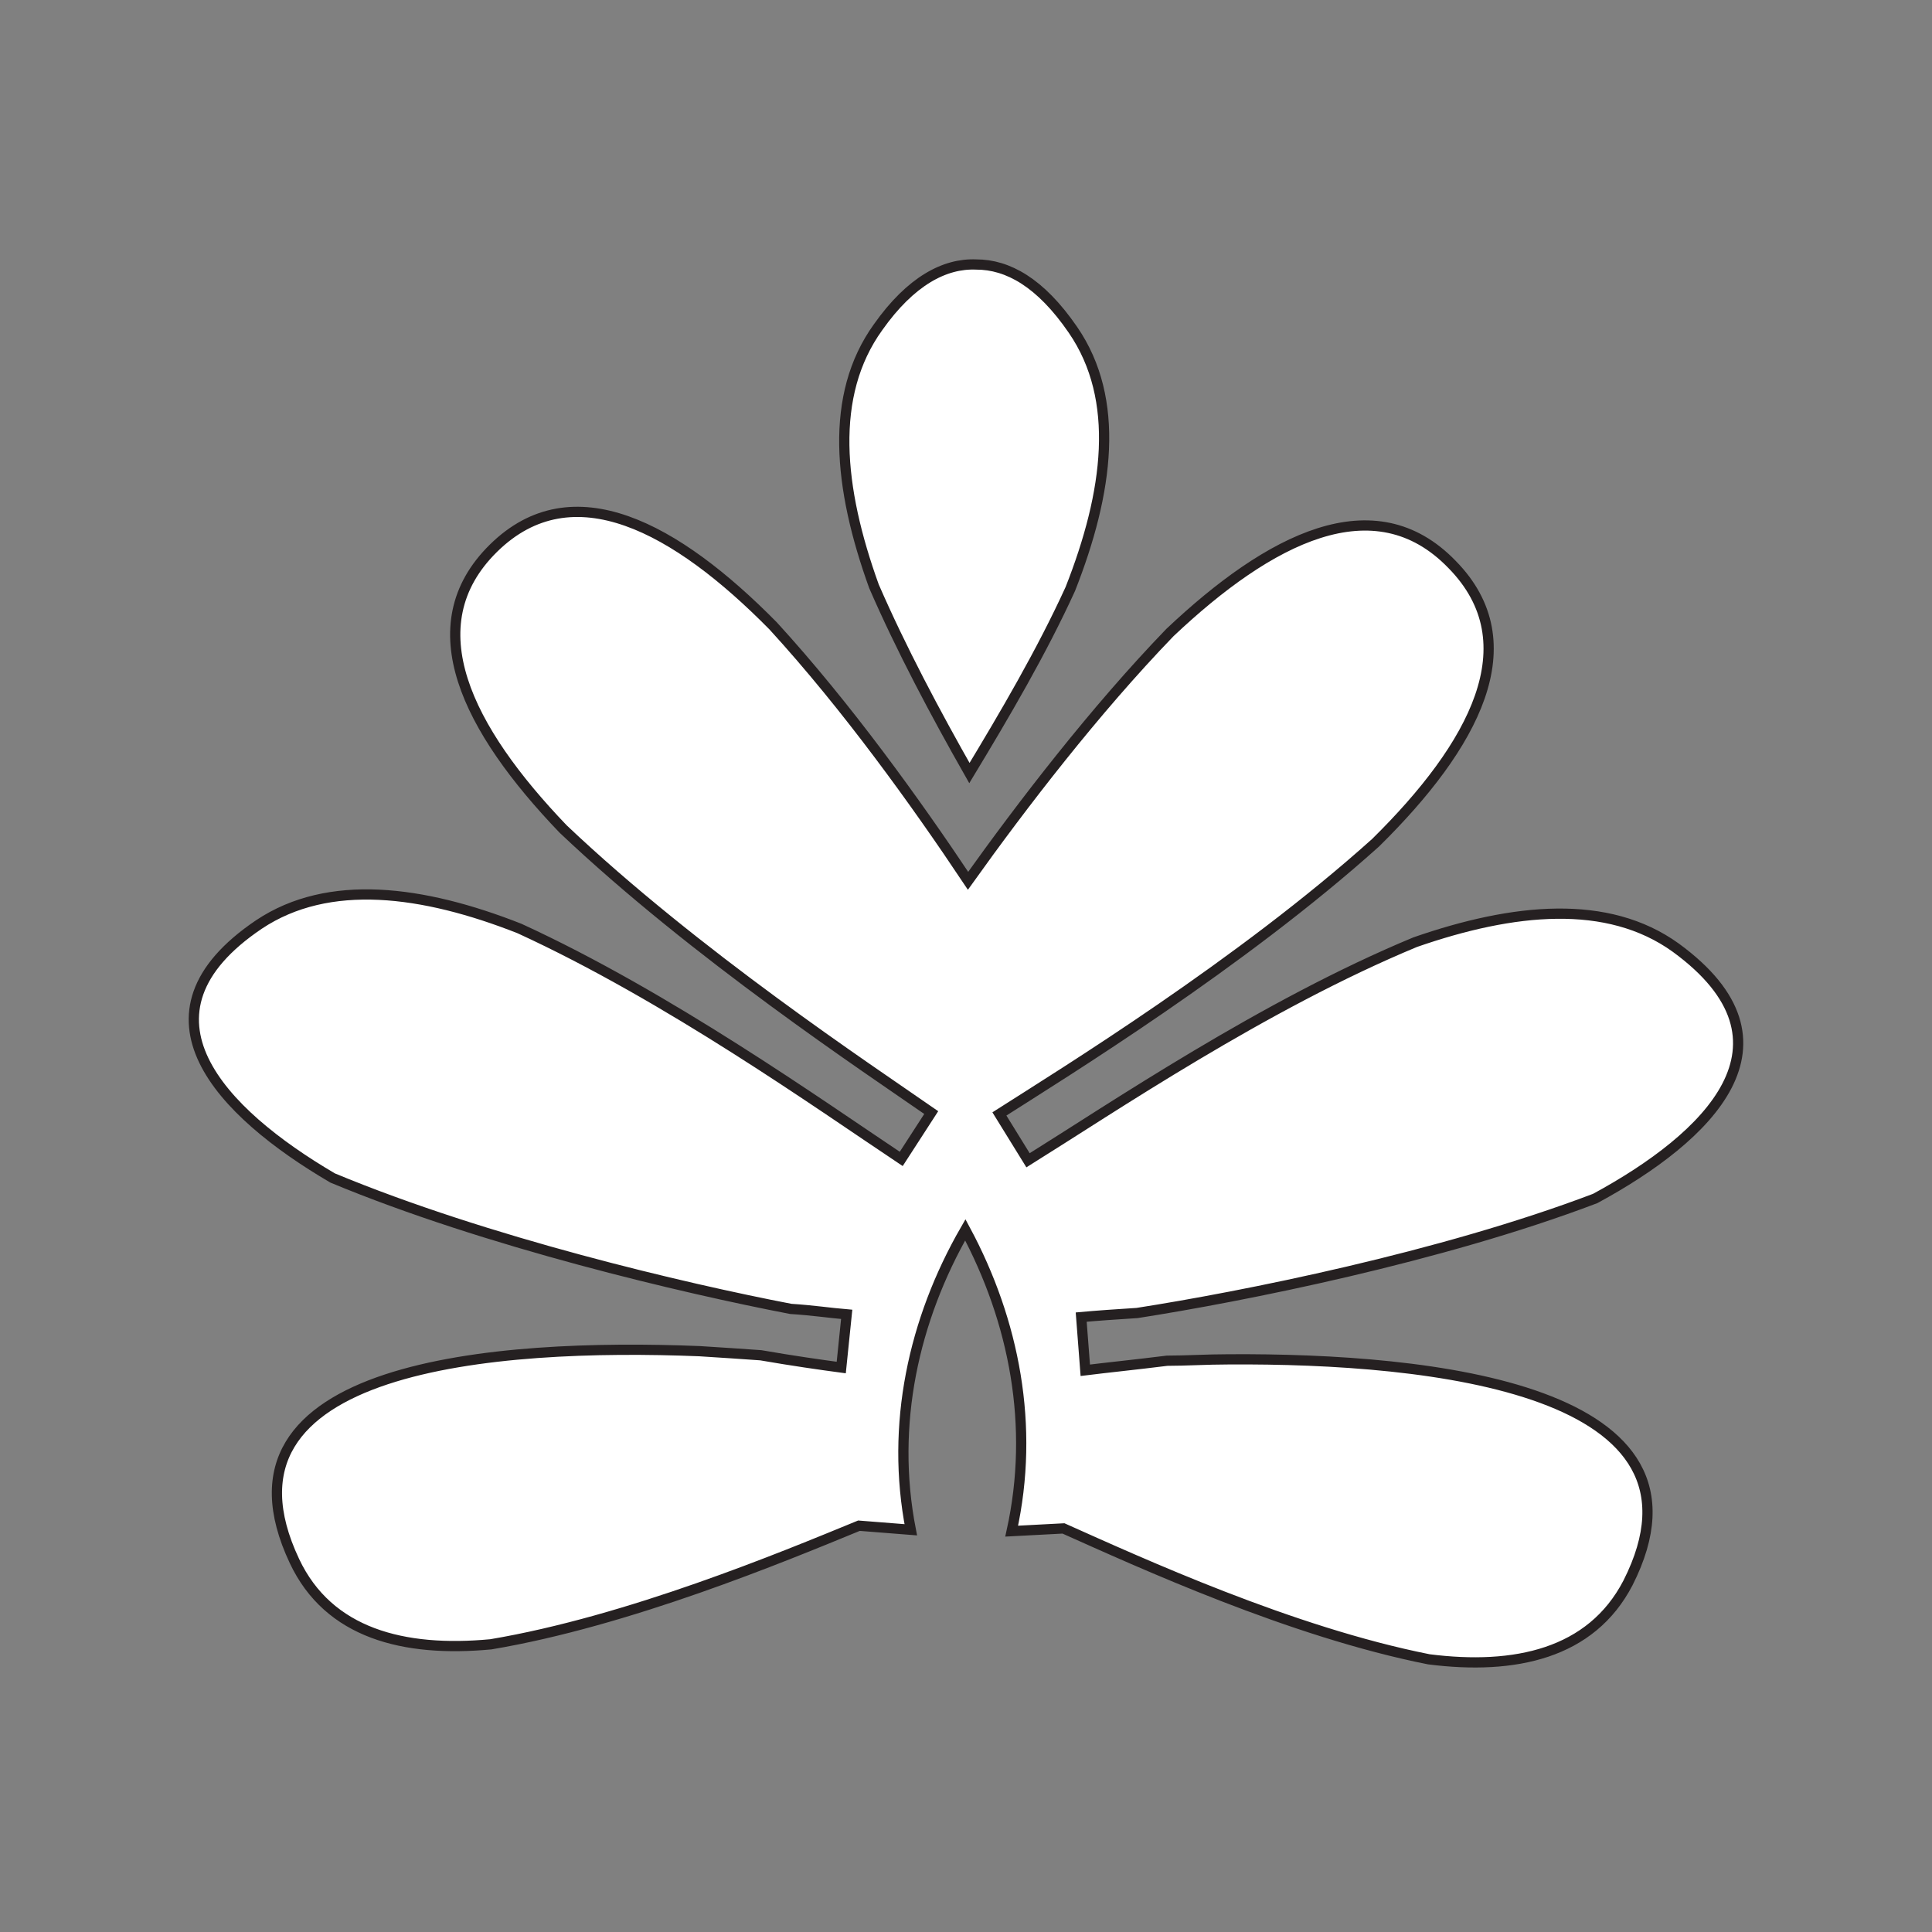 <?xml version="1.0" encoding="utf-8"?>
<!-- Generator: Adobe Illustrator 20.0.0, SVG Export Plug-In . SVG Version: 6.00 Build 0)  -->
<svg version="1.2" baseProfile="tiny" xmlns="http://www.w3.org/2000/svg" xmlns:xlink="http://www.w3.org/1999/xlink" x="0px"
	 y="0px" viewBox="0 0 141.7 141.7" xml:space="preserve">
<rect x="0" y="0" width="141.7" height="141.7" fill="#808080" stroke="none"/>
<g id="_x31_.1_Fill">
</g>
<g id="_x31_.1_Stroke">
</g>
<g id="_x31_.2_Fll">
</g>
<g id="_x31_.2_Stroke">
</g>
<g id="_x31_.3_Fill">
</g>
<g id="_x31_.3_Stroke">
</g>
<g id="_x32_.1_fill">
</g>
<g id="_x32_.1_kontur">
</g>
<g id="_x32_.2_fill">
</g>
<g id="_x32_.2_kontur">
</g>
<g id="_x32_.3_fill">
</g>
<g id="_x32_.3_kontur">
</g>
<g id="_x32_.4_fill">
</g>
<g id="_x32_.4_kontur">
</g>
<g id="_x32_.5_fill">
</g>
<g id="_x32_.5_kontur">
</g>
<g id="_x33_.1_fill">
	<g>
		<g>
			<path fill="#FFFFFF" d="M71.1,56.7c2.6-4.3,5.3-8.9,7.4-13.5c2.8-7.1,3.7-13.9,0.2-19c-2.4-3.5-4.8-4.8-7.1-4.8
				c-2.3-0.1-4.8,1.2-7.2,4.6c-3.6,5-2.9,11.8-0.3,19C66.1,47.6,68.6,52.3,71.1,56.7z"/>
			<path fill="#FFFFFF" d="M117,87.9c8.3-4.5,15.5-11.4,5.9-18.4c-5-3.6-11.9-2.9-19.1-0.4c-11.1,4.6-22.3,12.2-28.4,16l-2.1-3.4
				c4.7-3,17.7-11,27.6-19.9c7.2-7.1,11.3-14.6,5.6-20.4c-5.7-5.9-13.4-1.9-20.7,5C80.3,52.1,75,59,71,64.6
				c-3.8-5.7-8.9-12.8-14.3-18.7c-7.1-7.2-14.7-11.4-20.5-5.7c-5.8,5.7-1.9,13.3,5.1,20.6c9.7,9.2,22.4,17.6,27,20.8l-2.2,3.4
				c-6-4-17.1-11.9-28-16.9c-7.1-2.8-14-3.7-19.1-0.3c-9.8,6.6-2.8,13.8,5.4,18.6C35.7,91.1,50.2,94.5,58,96
				c1.6,0.1,2.9,0.3,4.1,0.4l-0.4,3.9c-1.5-0.2-3.6-0.5-5.9-0.9c-1.4-0.1-2.9-0.2-4.5-0.3c-14.9-0.6-36.5,1-29.7,15.4
				c2.5,5.3,8,6.7,14.4,6.1c10.1-1.7,21.4-6.4,27-8.7l3.8,0.3c-1.5-7.7,0.2-15.4,4-22c3.6,6.7,5.1,14.4,3.4,22.1l3.8-0.2
				c5.6,2.5,16.7,7.6,26.8,9.6c6.3,0.8,11.9-0.4,14.6-5.6c7.2-14.2-14.3-16.5-29.3-16.4c-1.6,0-3.1,0.1-4.5,0.1
				c-2.4,0.3-4.4,0.5-6,0.7l-0.3-3.9c1.1-0.1,2.5-0.2,4.1-0.3C91.1,95.1,105.7,92.2,117,87.9z"/>
		</g>
	</g>
</g>
<g id="_x33_.1_kontur">
	<g>
		<g>
			<path fill="none" stroke="#252021" stroke-width="0.75" stroke-miterlimit="10" d="M71.1,56.7c2.6-4.3,5.3-8.9,7.4-13.5
				c2.8-7.1,3.7-13.9,0.2-19c-2.4-3.5-4.8-4.8-7.1-4.8c-2.3-0.1-4.8,1.2-7.2,4.6c-3.6,5-2.9,11.8-0.3,19
				C66.1,47.6,68.6,52.3,71.1,56.7z"/>
			<path fill="none" stroke="#252021" stroke-width="0.75" stroke-miterlimit="10" d="M117,87.9c8.3-4.5,15.5-11.4,5.9-18.4
				c-5-3.6-11.9-2.9-19.1-0.4c-11.1,4.6-22.3,12.2-28.4,16l-2.1-3.4c4.7-3,17.7-11,27.6-19.9c7.2-7.1,11.3-14.6,5.6-20.4
				c-5.7-5.9-13.4-1.9-20.7,5C80.3,52.1,75,59,71,64.6c-3.8-5.7-8.9-12.8-14.3-18.7c-7.1-7.2-14.7-11.4-20.5-5.7
				c-5.8,5.7-1.9,13.3,5.1,20.6c9.7,9.2,22.4,17.6,27,20.8l-2.2,3.4c-6-4-17.1-11.9-28-16.9c-7.1-2.8-14-3.7-19.1-0.3
				c-9.8,6.6-2.8,13.8,5.4,18.6C35.7,91.1,50.2,94.5,58,96c1.6,0.1,2.9,0.3,4.1,0.4l-0.4,3.9c-1.5-0.2-3.6-0.5-5.9-0.9
				c-1.4-0.1-2.9-0.2-4.5-0.3c-14.9-0.6-36.5,1-29.7,15.4c2.5,5.3,8,6.7,14.4,6.1c10.1-1.7,21.4-6.4,27-8.7l3.8,0.3
				c-1.5-7.7,0.2-15.4,4-22c3.6,6.7,5.1,14.4,3.4,22.1l3.8-0.2c5.6,2.5,16.7,7.6,26.8,9.6c6.3,0.8,11.9-0.4,14.6-5.6
				c7.2-14.2-14.3-16.5-29.3-16.4c-1.6,0-3.1,0.1-4.5,0.1c-2.4,0.3-4.4,0.5-6,0.7l-0.3-3.9c1.1-0.1,2.5-0.2,4.1-0.3
				C91.1,95.1,105.7,92.2,117,87.9z"/>
		</g>
	</g>
</g>
<g id="_x33_.2_fil">
</g>
<g id="_x33_.2_kontur">
</g>
<g id="_x33_.3_fill">
</g>
<g id="_x33_.3_kontur">
</g>
<g id="_x33_.4_fill">
</g>
<g id="_x33_.4_kontur">
</g>
<g id="_x33_.5_fill">
</g>
<g id="_x33_.5_kontur">
</g>
<g id="_x34_.1_Fill">
</g>
<g id="_x34_.1_Stroke">
</g>
<g id="_x34_.2_Fll">
</g>
<g id="_x34_.2_Stroke">
</g>
<g id="_x34_.3_Fill">
</g>
<g id="_x34_.3_Stroke">
</g>
<g id="_x35_.1_fill">
</g>
<g id="_x35_.1_kontur">
</g>
<g id="_x35_.2_fill">
</g>
<g id="_x35_.2_kontur">
</g>
<g id="_x35_.3_fill">
</g>
<g id="_x35_.3_kontur">
</g>
<g id="_x35_.4_fill">
</g>
<g id="_x35_.4_kontur">
</g>
<g id="_x35_.5_fill">
</g>
<g id="_x35_.5_kontur">
</g>
<g id="_x35_.6_fill">
</g>
<g id="_x35_.6_kontur">
</g>
<g id="_x35_.7_fill">
</g>
<g id="_x35_.7_kontur">
</g>
<g id="_x35_.8_fill">
</g>
<g id="_x35_.8_kontur">
</g>
<g id="_x36_.1_fill">
</g>
<g id="_x36_.1_kontur">
</g>
<g id="_x36_.2_fill">
</g>
<g id="_x36_.2_kontur">
</g>
<g id="_x36_.3_Fill">
</g>
<g id="_x36_.3_kontur">
</g>
<g id="_x36_.4_fill">
</g>
<g id="_x36_.4_kontur">
</g>
<g id="_x36_.5_fill">
</g>
<g id="_x36_.5_kontur">
</g>
<g id="_x37_.1_fill">
</g>
<g id="_x37_.1_kontur">
</g>
<g id="_x37_.2_fill">
</g>
<g id="_x37_.2_kontur">
</g>
<g id="_x38_.1_fill">
</g>
<g id="_x38_.1_kontur">
</g>
<g id="_x38_.2_fill">
</g>
<g id="_x38_.2_kontur">
</g>
<g id="_x38_.3_fill">
</g>
<g id="_x38_.3_kontur">
</g>
<g id="_x38_.4_fill">
</g>
<g id="_x38_.4_kontur">
</g>
<g id="_x38_.5_fill">
</g>
<g id="_x38_.5_kontur">
</g>
<g id="_x39_.1_fill">
</g>
<g id="_x39_.1_kontur">
</g>
<g id="_x39_.2_fill">
</g>
<g id="_x39_.2_kontur">
</g>
<g id="_x39_.3_fill">
</g>
<g id="_x39_.3_kontur">
</g>
<g id="_x39_.4_fill">
</g>
<g id="_x39_.4_kontur">
</g>
<g id="_x39_.5_fill">
</g>
<g id="_x39_.5_kontur">
</g>
</svg>
